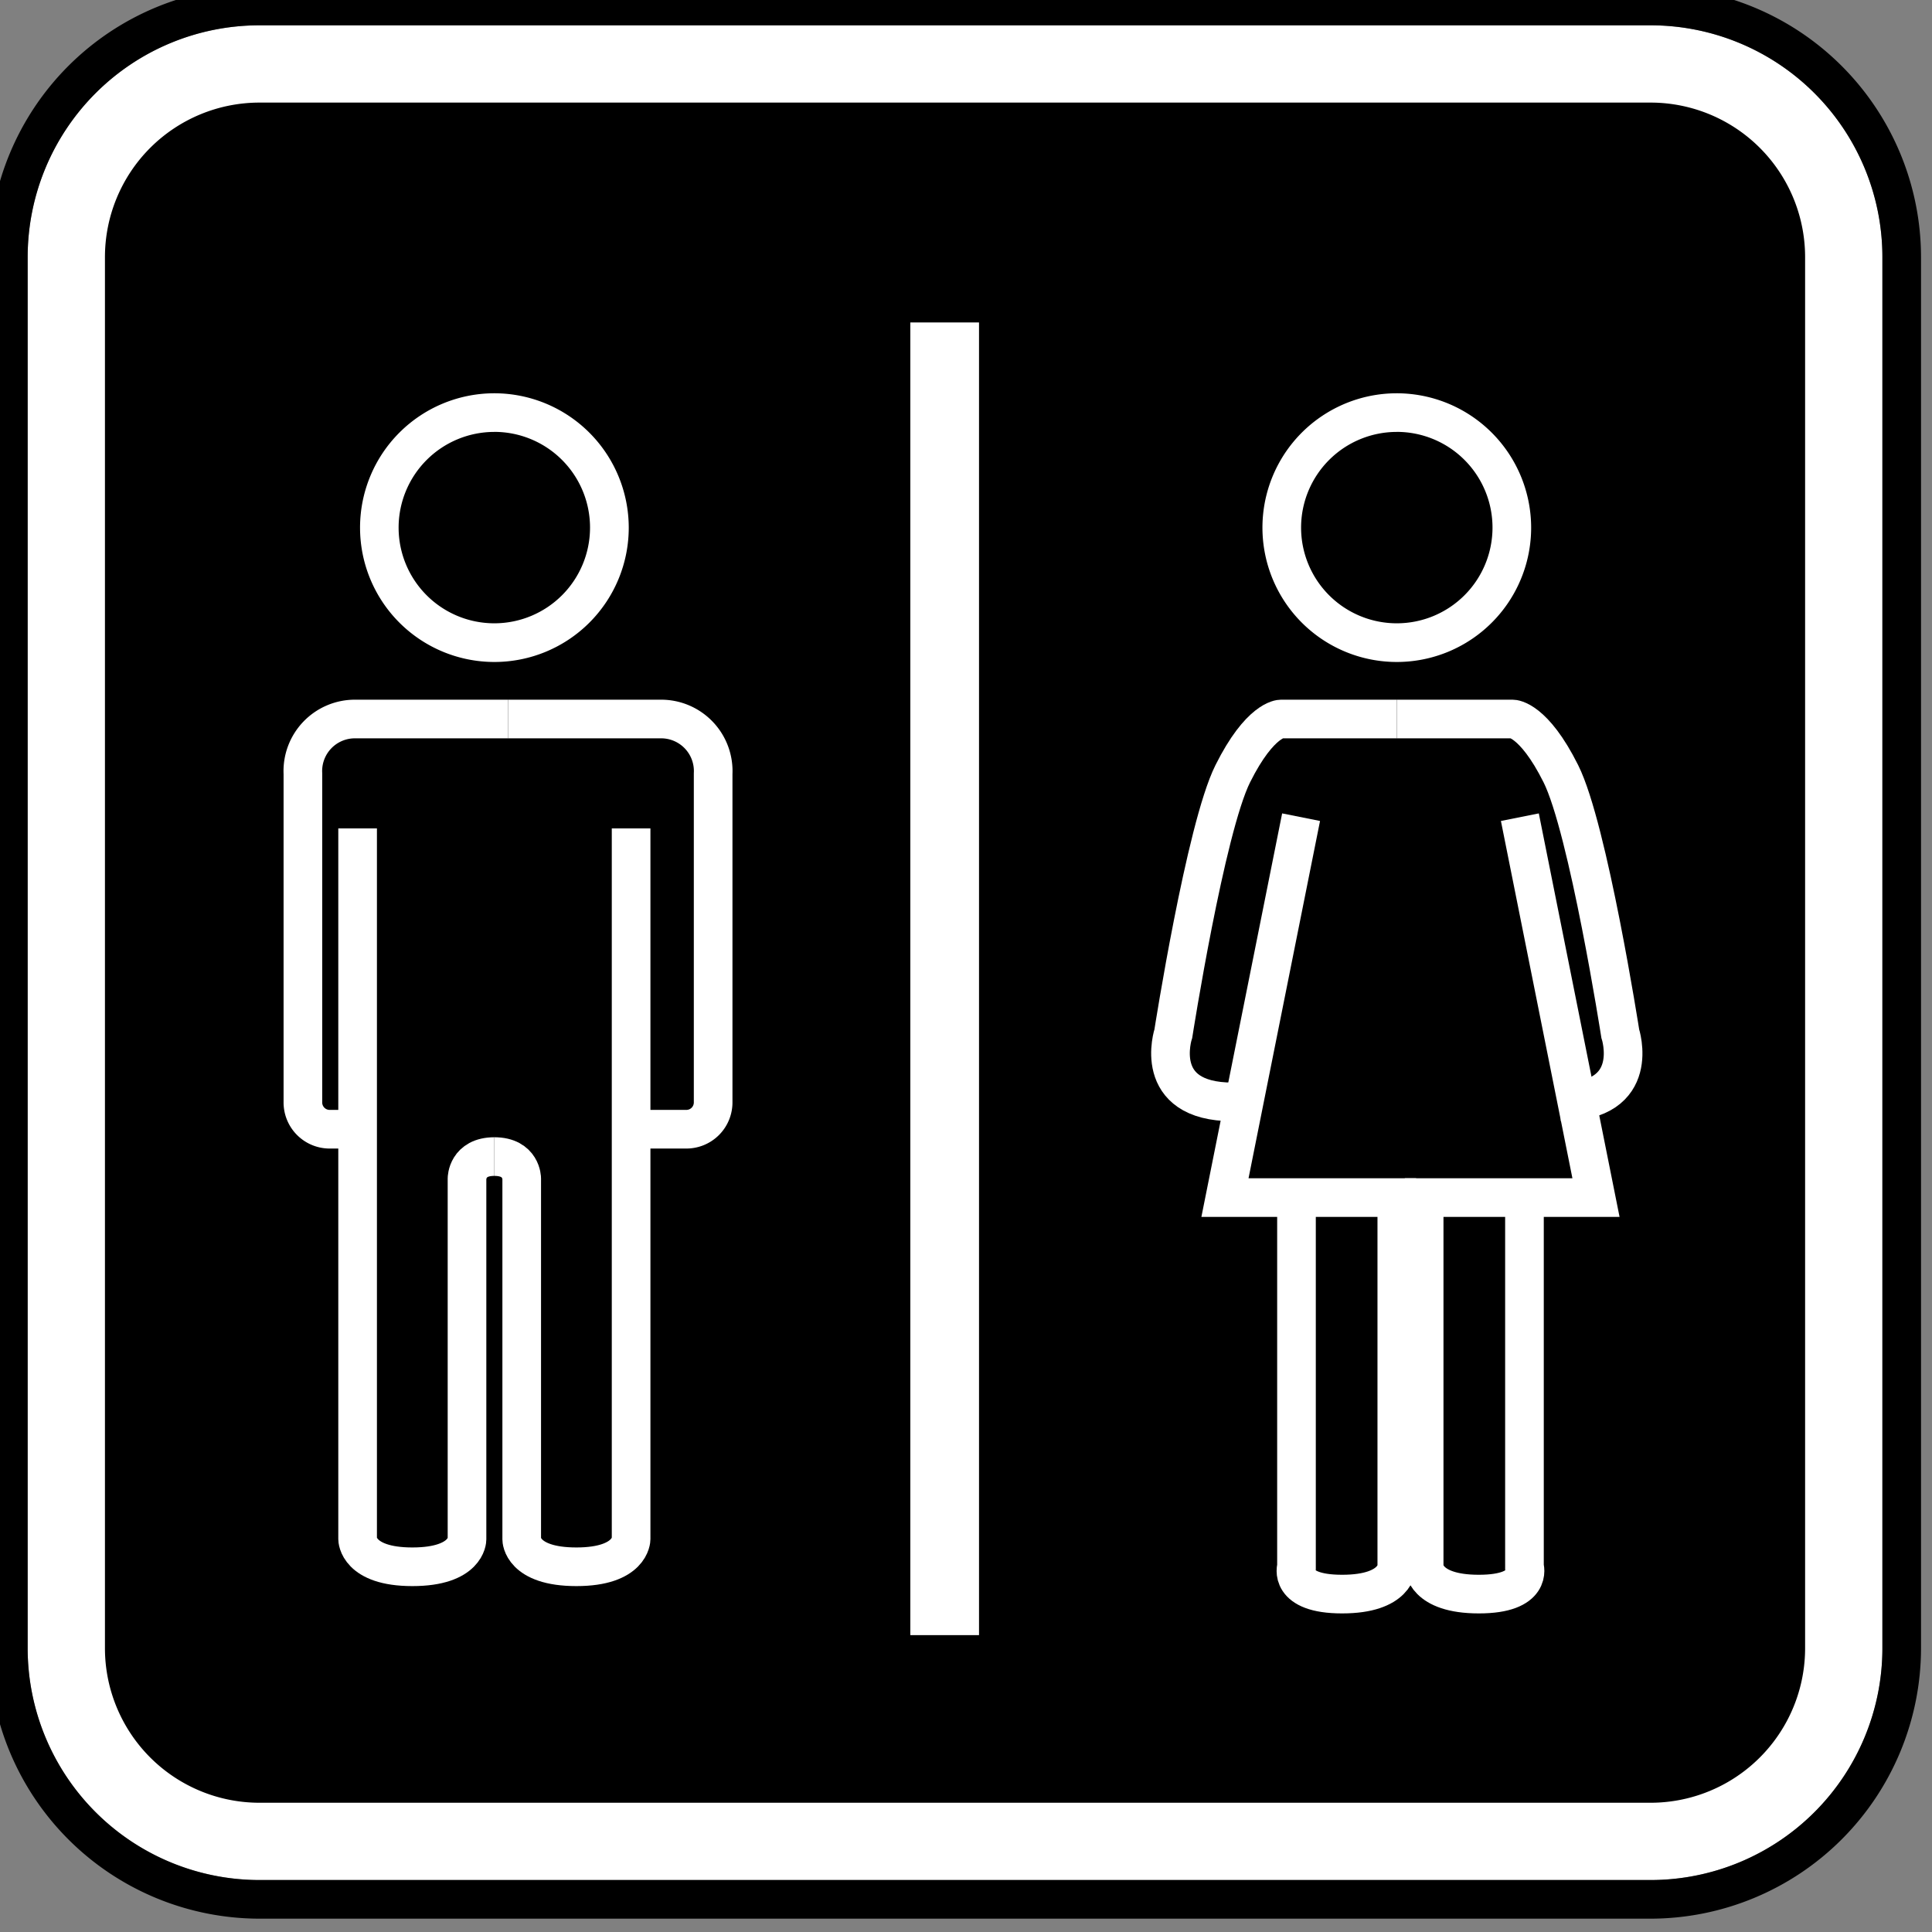 <svg xmlns="http://www.w3.org/2000/svg" width="50" height="50" viewBox="0 0 50 50">

    <rect x="0" y="0" width="50" height="50" fill="#808080" stroke="none"/>

    <rect class="fill--black" id="path2" width="46" height="46" rx="5" transform="translate(2 2.488)"/>
    <path id="path3" d="M43,3a4,4,0,0,1,4,4V43a4,4,0,0,1-4,4H7a4,4,0,0,1-4-4V7A4,4,0,0,1,7,3H43m0-2H7A6,6,0,0,0,1,7V43a6,6,0,0,0,6,6H43a6,6,0,0,0,6-6V7a6,6,0,0,0-6-6" transform="translate(-0.284 -0.345)" fill="#fff"/>
    <path class="fill--black" id="path1" data-name="fill--black" d="M43,1a6,6,0,0,1,6,6V43a6,6,0,0,1-6,6H7a6,6,0,0,1-6-6V7A6,6,0,0,1,7,1H43m0-1H7A7.008,7.008,0,0,0,0,7V43a7.008,7.008,0,0,0,7,7H43a7.008,7.008,0,0,0,7-7V7a7.008,7.008,0,0,0-7-7" transform="translate(-0.284 -0.345)"/>
    <path id="path4" d="M13.078,11.522A2.477,2.477,0,1,1,10.6,14a2.478,2.478,0,0,1,2.477-2.477m0-1A3.477,3.477,0,1,0,16.556,14a3.481,3.481,0,0,0-3.478-3.477" transform="translate(-0.284 -0.345)" fill="#fff"/>
    <path id="path5" data-name="fill--white" d="M36.433,11.522A2.477,2.477,0,1,1,33.956,14a2.477,2.477,0,0,1,2.477-2.477m0-1A3.477,3.477,0,1,0,39.91,14a3.481,3.481,0,0,0-3.477-3.477" transform="translate(-0.284 -0.345)" fill="#fff"/>
    <path id="path6" d="M13.432,18.953H9.479a1.347,1.347,0,0,0-1.356,1.416v8.493a.693.693,0,0,0,.709.707h.706" transform="translate(-0.284 -0.345)" fill="none" stroke="#fff" stroke-miterlimit="10" stroke-width="1"/>
    <path id="path7" data-name="stroke--white" d="M13.432,18.953h3.953a1.347,1.347,0,0,1,1.355,1.416v8.493a.693.693,0,0,1-.708.707H16.616" transform="translate(-0.284 -0.345)" fill="none" stroke="#fff" stroke-miterlimit="10" stroke-width="1"/>
    <path id="path8" data-name="stroke--white" d="M9.539,21.784V40.177s0,.716,1.416.716,1.415-.708,1.415-.708V30.846s0-.569.708-.569" transform="translate(-0.284 -0.345)" fill="none" stroke="#fff" stroke-miterlimit="10" stroke-width="1"/>
    <path id="path9" data-name="stroke--white" d="M16.617,21.784V40.177s0,.716-1.416.716-1.415-.708-1.415-.708V30.846s0-.569-.708-.569" transform="translate(-0.284 -0.345)" fill="none" stroke="#fff" stroke-miterlimit="10" stroke-width="1"/>
    <path id="path10" data-name="stroke--white" d="M36.433,18.953h-3s-.538,0-1.245,1.416-1.538,6.723-1.538,6.723-.586,1.77,1.538,1.77" transform="translate(-0.284 -0.345)" fill="none" stroke="#fff" stroke-miterlimit="10" stroke-width="1"/>
    <path id="path11" data-name="stroke--white" d="M36.433,18.953h3s.538,0,1.246,1.416,1.537,6.723,1.537,6.723.586,1.77-1.537,1.77" transform="translate(-0.284 -0.345)" fill="none" stroke="#fff" stroke-miterlimit="10" stroke-width="1"/>
    <path id="path12" data-name="stroke--white" d="M33.956,21.494l-1.97,9.844h4.447v9.554s0,.708-1.415.708-1.181-.708-1.181-.708V31.7" transform="translate(-0.284 -0.345)" fill="none" stroke="#fff" stroke-miterlimit="10" stroke-width="1"/>
    <path id="path13" data-name="stroke--white" d="M39.618,21.494l1.97,9.844H37.141v9.554s0,.708,1.415.708,1.181-.708,1.181-.708V31.7" transform="translate(-0.284 -0.345)" fill="none" stroke="#fff" stroke-miterlimit="10" stroke-width="1"/>
    <rect id="path14" data-name="fill--white" width="1.778" height="33.972" transform="translate(23.559 8.345)" fill="#fff"/>

</svg>
